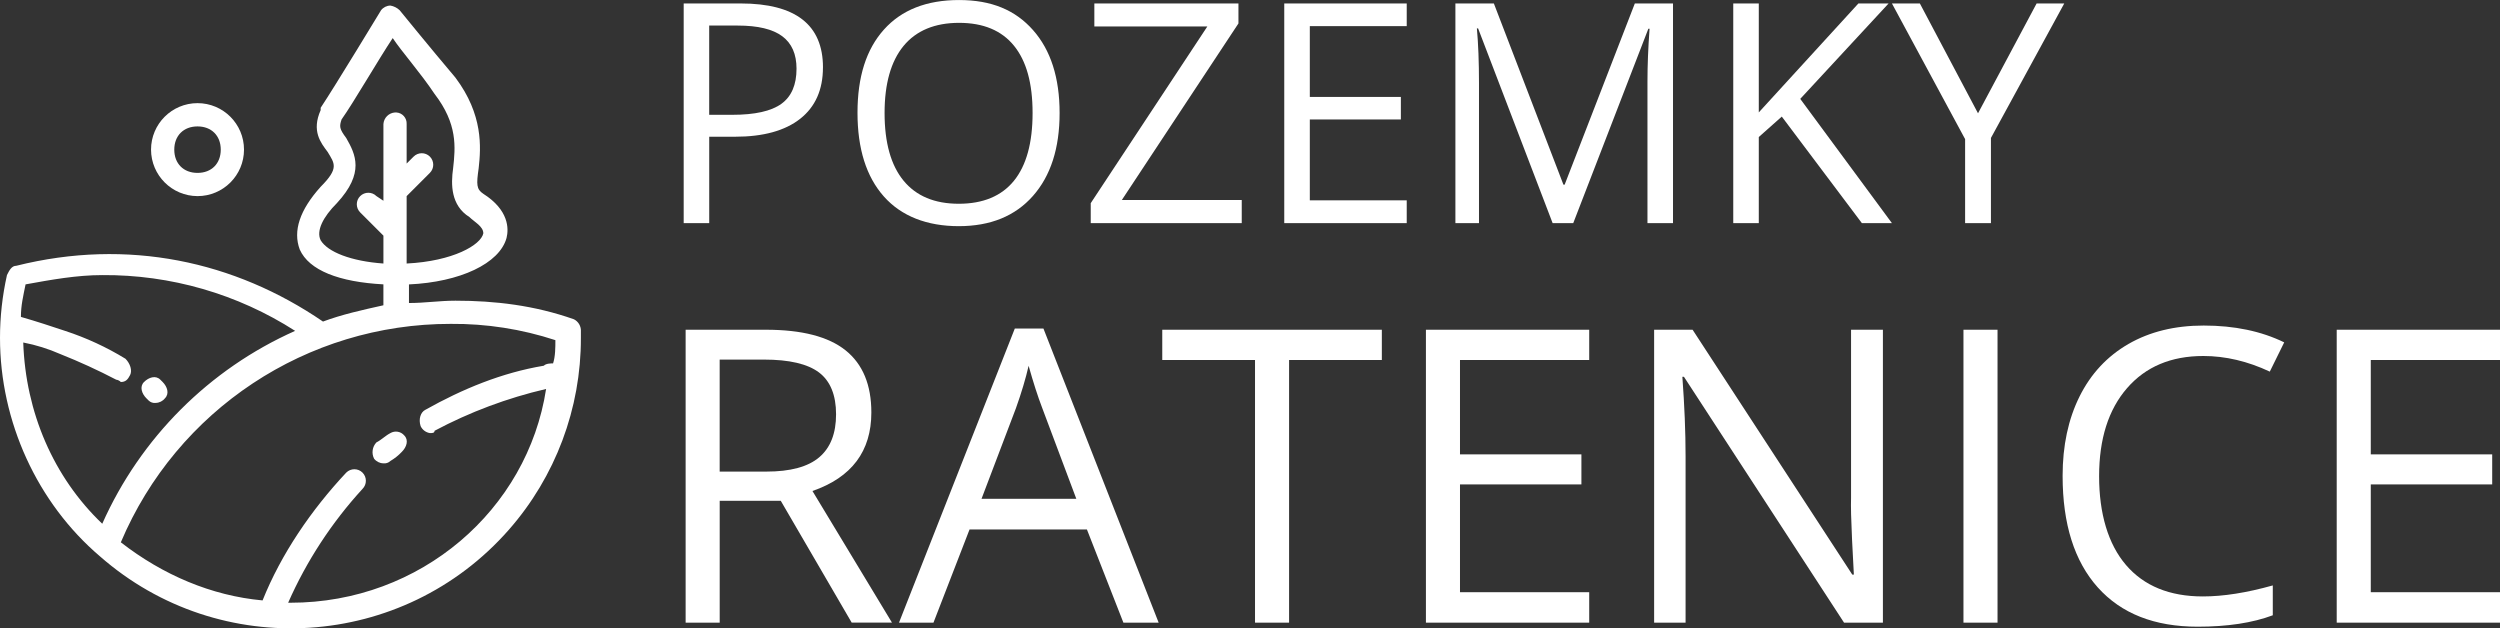 <?xml version="1.0" encoding="UTF-8"?>
<svg id="Vrstva_2" xmlns="http://www.w3.org/2000/svg" viewBox="0 0 926.12 232.76">
    <rect x="0" y="0" width="926.12" height="232.76" fill="#333333" stroke="none"/>
    <defs>
        <style>.cls-1{isolation:isolate;}.cls-2{fill:#fff;strokeWidth:0px;}</style>
    </defs>
    <g id="Vrstva_1-2">
        <g id="Group_37">
            <g id="Group_21">
                <g id="RaTENICE" class="cls-1">
                    <g class="cls-1">
                        <path class="cls-2"
                            d="M266.61,185.54v45.12h-12.62v-108.51h29.76c13.31,0,23.14,2.55,29.5,7.64,6.36,5.1,9.54,12.77,9.54,23.01,0,14.35-7.27,24.05-21.82,29.09l29.46,48.76h-14.92l-26.27-45.12h-22.64ZM266.61,174.7h17.29c8.91,0,15.44-1.77,19.59-5.31,4.16-3.54,6.23-8.84,6.23-15.92s-2.12-12.34-6.35-15.51c-4.23-3.17-11.02-4.75-20.37-4.75h-16.4v41.49Z" />
                        <path class="cls-2"
                            d="M416.16,230.66l-13.51-34.51h-43.49l-13.36,34.51h-12.77l42.9-108.95h10.61l42.68,108.95h-13.06ZM398.72,184.79l-12.62-33.62c-1.63-4.25-3.32-9.47-5.05-15.66-1.09,4.75-2.65,9.97-4.68,15.66l-12.77,33.62h35.11Z" />
                        <path class="cls-2"
                            d="M477.54,230.66h-12.62v-97.3h-34.36v-11.21h81.34v11.21h-34.36v97.3Z" />
                        <path class="cls-2"
                            d="M588.72,230.66h-60.49v-108.51h60.49v11.21h-47.87v34.96h44.98v11.13h-44.98v39.93h47.87v11.28Z" />
                        <path class="cls-2"
                            d="M697.52,230.66h-14.4l-59.3-91.07h-.59c.79,10.69,1.19,20.48,1.19,29.39v61.68h-11.65v-108.51h14.25l59.15,90.7h.59c-.1-1.34-.32-5.63-.67-12.88-.35-7.25-.47-12.43-.37-15.55v-62.27h11.8v108.51Z" />
                        <path class="cls-2" d="M727.36,230.66v-108.51h12.62v108.51h-12.62Z" />
                        <path class="cls-2"
                            d="M816.2,131.88c-11.92,0-21.34,3.97-28.24,11.91s-10.35,18.81-10.35,32.62,3.33,25.17,9.98,32.92c6.65,7.74,16.14,11.62,28.46,11.62,7.57,0,16.2-1.36,25.9-4.08v11.06c-7.52,2.82-16.8,4.23-27.83,4.23-15.98,0-28.31-4.85-37-14.55-8.68-9.7-13.03-23.48-13.03-41.34,0-11.18,2.09-20.98,6.27-29.39,4.18-8.41,10.22-14.89,18.11-19.45,7.89-4.55,17.18-6.83,27.87-6.83,11.38,0,21.33,2.08,29.84,6.23l-5.34,10.84c-8.21-3.86-16.43-5.79-24.64-5.79Z" />
                        <path class="cls-2"
                            d="M926.12,230.66h-60.49v-108.51h60.49v11.21h-47.87v34.96h44.98v11.13h-44.98v39.93h47.87v11.28Z" />
                    </g>
                </g>
                <g id="Pozemky" class="cls-1">
                    <g class="cls-1">
                        <path class="cls-2"
                            d="M304.86,24.99c0,8.24-2.81,14.58-8.43,19.01s-13.67,6.65-24.13,6.65h-9.57v32.01h-9.46V1.28h21.1c20.33,0,30.5,7.9,30.5,23.71ZM262.73,42.53h8.52c8.39,0,14.45-1.35,18.2-4.06,3.75-2.71,5.62-7.05,5.62-13.03,0-5.38-1.76-9.39-5.29-12.02-3.53-2.63-9.02-3.95-16.48-3.95h-10.58v33.06Z" />
                        <path class="cls-2"
                            d="M392.53,41.86c0,13.03-3.29,23.27-9.88,30.73s-15.74,11.19-27.47,11.19-21.24-3.66-27.75-10.99c-6.51-7.33-9.77-17.67-9.77-31.03s3.26-23.52,9.8-30.81c6.53-7.29,15.81-10.94,27.83-10.94s20.82,3.71,27.39,11.13c6.57,7.42,9.85,17.67,9.85,30.73ZM327.69,41.86c0,11.02,2.35,19.38,7.04,25.08s11.51,8.54,20.46,8.54,15.83-2.84,20.43-8.52c4.6-5.68,6.9-14.05,6.9-25.1s-2.29-19.25-6.88-24.91-11.37-8.49-20.34-8.49-15.87,2.85-20.57,8.54c-4.69,5.7-7.04,13.98-7.04,24.85Z" />
                        <path class="cls-2"
                            d="M460,82.66h-55.94v-7.4l43.2-65.46h-41.86V1.28h53.38v7.4l-43.2,65.41h44.42v8.57Z" />
                        <path class="cls-2"
                            d="M521.12,82.66h-45.37V1.28h45.37v8.41h-35.9v26.22h33.73v8.35h-33.73v29.95h35.9v8.46Z" />
                        <path class="cls-2"
                            d="M575.17,82.66l-27.61-72.14h-.45c.52,5.71.78,12.51.78,20.37v51.77h-8.74V1.28h14.25l25.77,67.13h.45L605.62,1.28h14.14v81.38h-9.46V30.23c0-6.01.26-12.54.78-19.59h-.45l-27.83,72.03h-7.63Z" />
                        <path class="cls-2"
                            d="M700.86,82.66h-11.13l-29.67-39.47-8.52,7.57v31.9h-9.46V1.28h9.46v40.36L688.44,1.28h11.19l-32.73,35.35,33.96,46.03Z" />
                        <path class="cls-2"
                            d="M732.75,41.97l21.71-40.69h10.24l-27.16,49.82v31.56h-9.57v-31.12l-27.11-50.26h10.35l21.54,40.69Z" />
                    </g>
                </g>
            </g>
            <path class="cls-2"
                d="M215.2,122.58c.03-1.81-.97-3.48-2.58-4.3-14.63-5.17-29.27-6.89-43.9-6.89-6.03,0-11.19.86-17.22.86v-6.89c18.94-.86,33.57-7.75,36.15-17.22.86-3.44.86-10.33-8.61-16.35-2.58-1.72-2.58-3.44-1.72-9.47.86-7.75,1.72-19.8-8.61-33.57-9.47-11.19-20.66-24.96-20.66-24.96-.95-.91-2.15-1.51-3.44-1.73-1.35.03-2.61.66-3.44,1.72,0,0-17.22,28.41-22.38,36.15v.86c-3.44,7.75,0,12.05,2.58,15.49,2.58,4.3,4.3,6.03-2.58,12.91-7.75,8.61-10.33,16.36-7.75,23.24,3.44,7.75,14.63,12.05,30.99,12.91v7.75c-7.75,1.72-15.49,3.44-22.38,6.03-32.71-22.38-72.31-30.99-113.63-20.66-1.72,0-2.58,1.72-3.44,3.44C.87,109.55,0,117.34,0,125.16c0,30.99,13.77,61.12,37.01,80.92,44.55,39.12,112.38,34.72,151.5-9.84,17.26-19.65,26.74-44.93,26.68-71.08v-2.58h0ZM118.79,89c-1.72-3.44.86-8.61,6.03-13.77,10.33-11.19,6.89-18.08,3.44-24.1-2.58-3.44-2.58-4.3-1.72-6.89,4.3-6.03,13.77-22.38,18.94-30.13,3.44,5.16,10.33,12.91,15.49,20.66,8.61,11.19,7.75,19.8,6.89,27.55-.86,6.03-.86,13.77,6.03,18.08,1.72,1.72,5.16,3.44,5.16,6.03-.86,4.3-11.19,10.33-28.41,11.19v-24.97l8.61-8.61c1.66-1.66,1.66-4.36,0-6.03s-4.36-1.66-6.03,0l-2.58,2.58v-14.63c.13-2.24-1.58-4.17-3.82-4.3-.16,0-.32,0-.48,0-2.31.15-4.15,1.99-4.3,4.3v28.41l-2.58-1.72c-1.66-1.66-4.36-1.66-6.03,0s-1.66,4.36,0,6.03l8.61,8.61v10.33c-12.05-.86-20.66-4.3-23.24-8.61h0ZM8.61,126.88c4.74.91,9.36,2.36,13.77,4.3,7.04,2.8,13.94,5.96,20.66,9.47.65.09,1.26.39,1.72.86,1.72,0,2.58-.86,3.44-2.58s0-4.3-1.72-6.03c-7.03-4.3-14.54-7.77-22.38-10.33-5.16-1.72-10.33-3.44-16.35-5.17,0-4.3.86-7.75,1.72-12.05,9.47-1.72,18.94-3.44,28.41-3.44,25.32-.19,50.14,6.99,71.45,20.66-31.82,14.17-57.27,39.62-71.45,71.45-18.07-17.22-28.4-41.32-29.27-67.14ZM107.6,223.29h-.86c6.82-15.47,16.13-29.71,27.55-42.18,1.66-1.66,1.66-4.36,0-6.03s-4.36-1.66-6.03,0c-12.91,13.77-24.1,30.13-30.99,47.34-18.94-1.72-37.01-9.47-52.51-21.52,20.76-49.1,68.93-80.99,122.24-80.92,13.15-.11,26.24,1.93,38.74,6.03,0,2.58,0,6.03-.86,8.61-.86,0-2.58,0-3.44.86-15.49,2.58-30.13,8.61-43.9,16.35-1.72.86-2.58,3.44-1.72,6.03.65,1.38,1.94,2.34,3.44,2.58.86,0,1.72,0,1.72-.86,13.04-6.94,26.93-12.14,41.32-15.49-6.89,44.76-46.48,79.19-94.69,79.19h0Z" />
            <path class="cls-2"
                d="M144.61,160.45c-1.72.86-3.44,2.58-5.17,3.44-1.53,1.63-1.87,4.04-.86,6.03.83,1.06,2.09,1.7,3.44,1.72.95.12,1.9-.2,2.58-.86,1.59-.93,3.04-2.09,4.3-3.44,1.72-1.72,2.58-4.3.86-6.03-1.28-1.51-3.46-1.87-5.17-.86h0Z" />
            <path class="cls-2"
                d="M54.23,147.54l.86.86c.69.66,1.64.98,2.58.86,1.35-.03,2.61-.66,3.44-1.72,1.72-1.72.86-4.3-.86-6.03l-.86-.86c-1.72-1.72-4.3-.86-6.03.86s-.86,4.3.86,6.03Z" />
            <path class="cls-2"
                d="M73.17,72.65c9.51,0,17.22-7.71,17.22-17.22s-7.71-17.22-17.22-17.22-17.22,7.71-17.22,17.22h0c.03,9.5,7.72,17.19,17.22,17.22ZM73.17,46.83c5.17,0,8.61,3.44,8.61,8.61s-3.44,8.61-8.61,8.61-8.61-3.44-8.61-8.61,3.44-8.61,8.61-8.61Z" />
        </g>
    </g>
</svg>